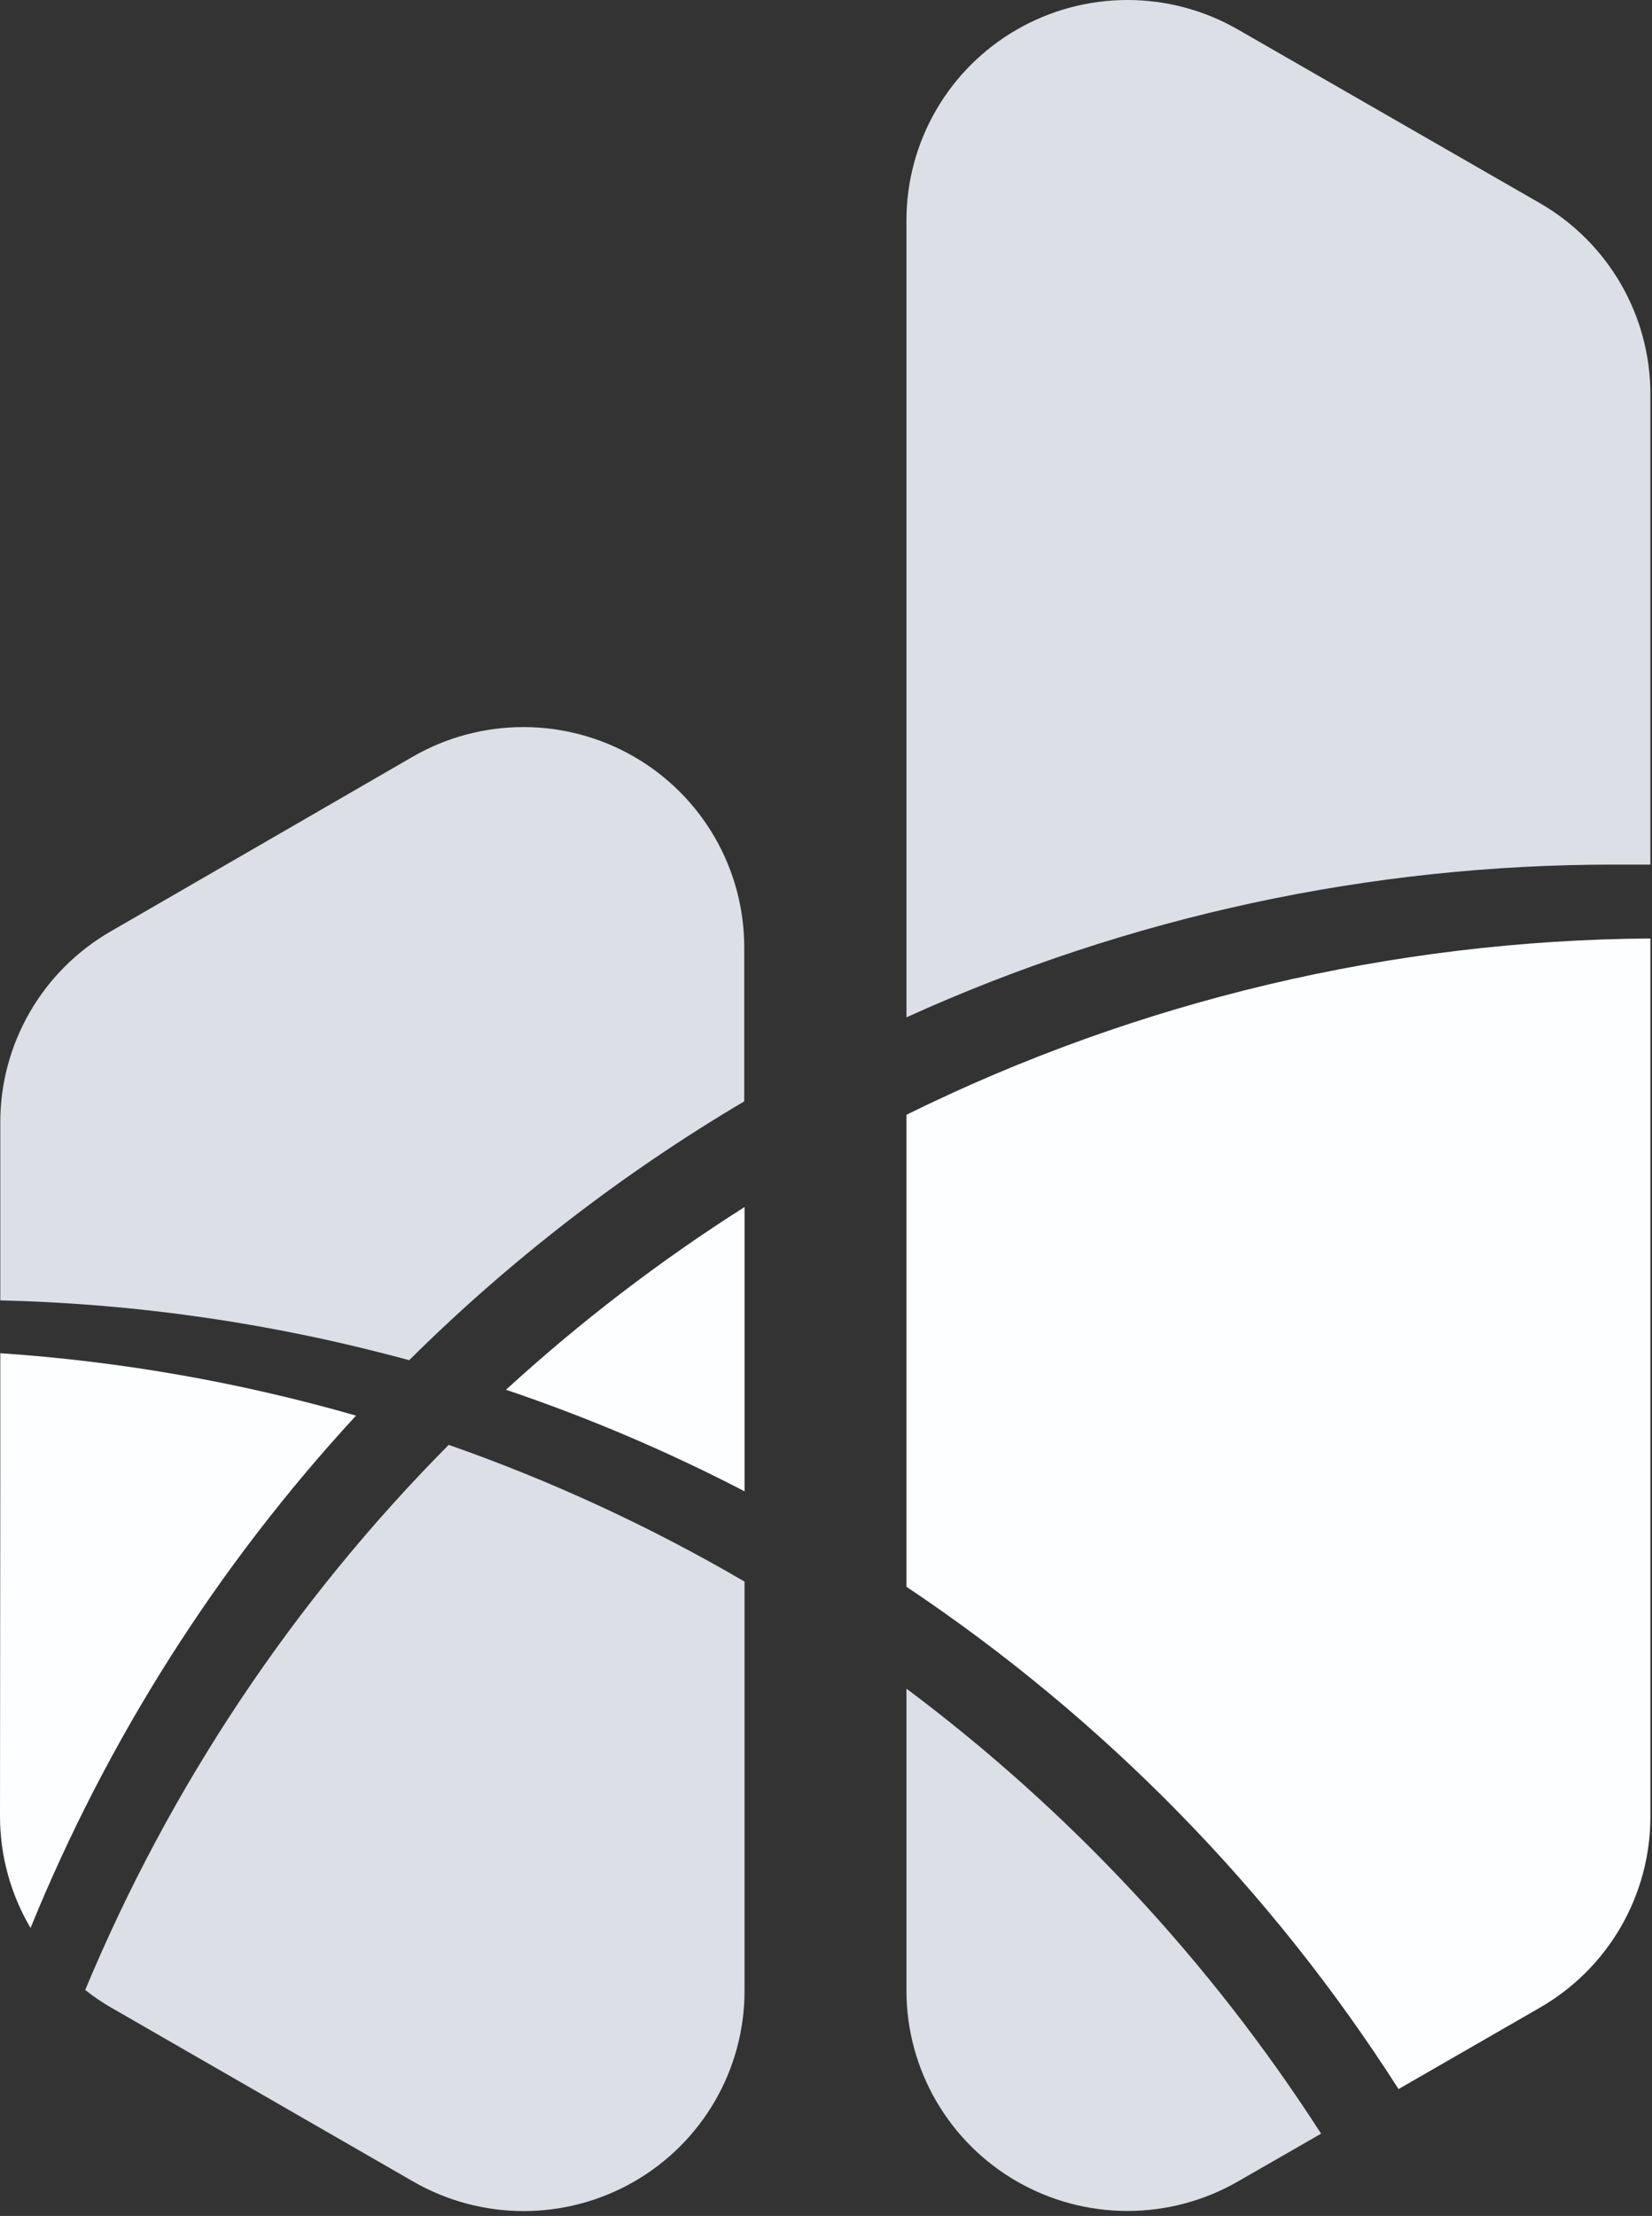 <svg xmlns="http://www.w3.org/2000/svg" width="255" height="342" viewBox="0 0 255 342" fill="none"><rect x="0" y="0" width="255" height="342" fill="#333333" stroke="none"/><path d="M203.923 329.302L191.075 336.681C185.89 339.662 180.009 341.231 174.023 341.23C168.037 341.228 162.157 339.657 156.973 336.673C151.789 333.689 147.484 329.399 144.491 324.232C141.497 319.065 139.92 313.204 139.918 307.237V260.615C165.188 279.527 186.864 302.789 203.923 329.302Z" fill="#DCDFE5"></path><path d="M139.918 157.009V33.993C139.92 28.026 141.497 22.165 144.491 16.998C147.484 11.831 151.789 7.54 156.973 4.556C162.157 1.573 168.037 0.001 174.023 8.63676e-07C180.009 -0.001 185.89 1.567 191.075 4.549L237.706 31.361C242.887 34.348 247.189 38.641 250.181 43.809C253.173 48.977 254.749 54.838 254.75 60.805V133.44C252.935 133.44 251.096 133.44 249.257 133.44C211.537 133.392 174.248 141.43 139.918 157.009Z" fill="#DCDFE5"></path><path d="M139.918 244.894V172.048C175.635 154.429 214.9 145.124 254.75 144.836V280.401C254.751 286.368 253.176 292.23 250.184 297.398C247.192 302.567 242.889 306.859 237.706 309.845L215.875 322.417C196.201 291.623 170.338 265.227 139.918 244.894Z" fill="#FDFEFF"></path><path d="M0.046 200.693V173.176C0.048 167.207 1.626 161.343 4.623 156.175C7.619 151.006 11.927 146.715 17.114 143.732L63.721 116.779C68.906 113.79 74.788 112.215 80.777 112.213C86.766 112.211 92.649 113.781 97.835 116.766C103.022 119.751 107.327 124.046 110.319 129.217C113.311 134.388 114.884 140.254 114.878 146.223V169.98C96.049 181.117 78.676 194.535 63.156 209.928C42.574 204.305 21.381 201.203 0.046 200.693Z" fill="#DCDFE5"></path><path d="M114.928 230.161C103.074 224.005 90.763 218.765 78.104 214.487C89.525 204.029 101.847 194.593 114.928 186.289V230.161Z" fill="#FDFEFF"></path><path d="M0.047 226.753V208.847C18.641 210.102 37.047 213.332 54.953 218.482C33.597 241.633 16.582 268.415 4.715 297.555C1.647 292.354 0.02 286.434 0 280.401L0.047 226.753Z" fill="#FDFEFF"></path><path d="M114.925 244.095V307.237C114.931 313.206 113.358 319.072 110.366 324.243C107.375 329.414 103.069 333.708 97.882 336.693C92.696 339.678 86.812 341.249 80.824 341.247C74.835 341.244 68.953 339.669 63.769 336.681L17.162 309.845C15.757 309.04 14.417 308.129 13.154 307.119C26.227 275.727 45.281 247.158 69.261 222.993C85.127 228.55 100.419 235.617 114.925 244.095Z" fill="#DCDFE5"></path></svg>